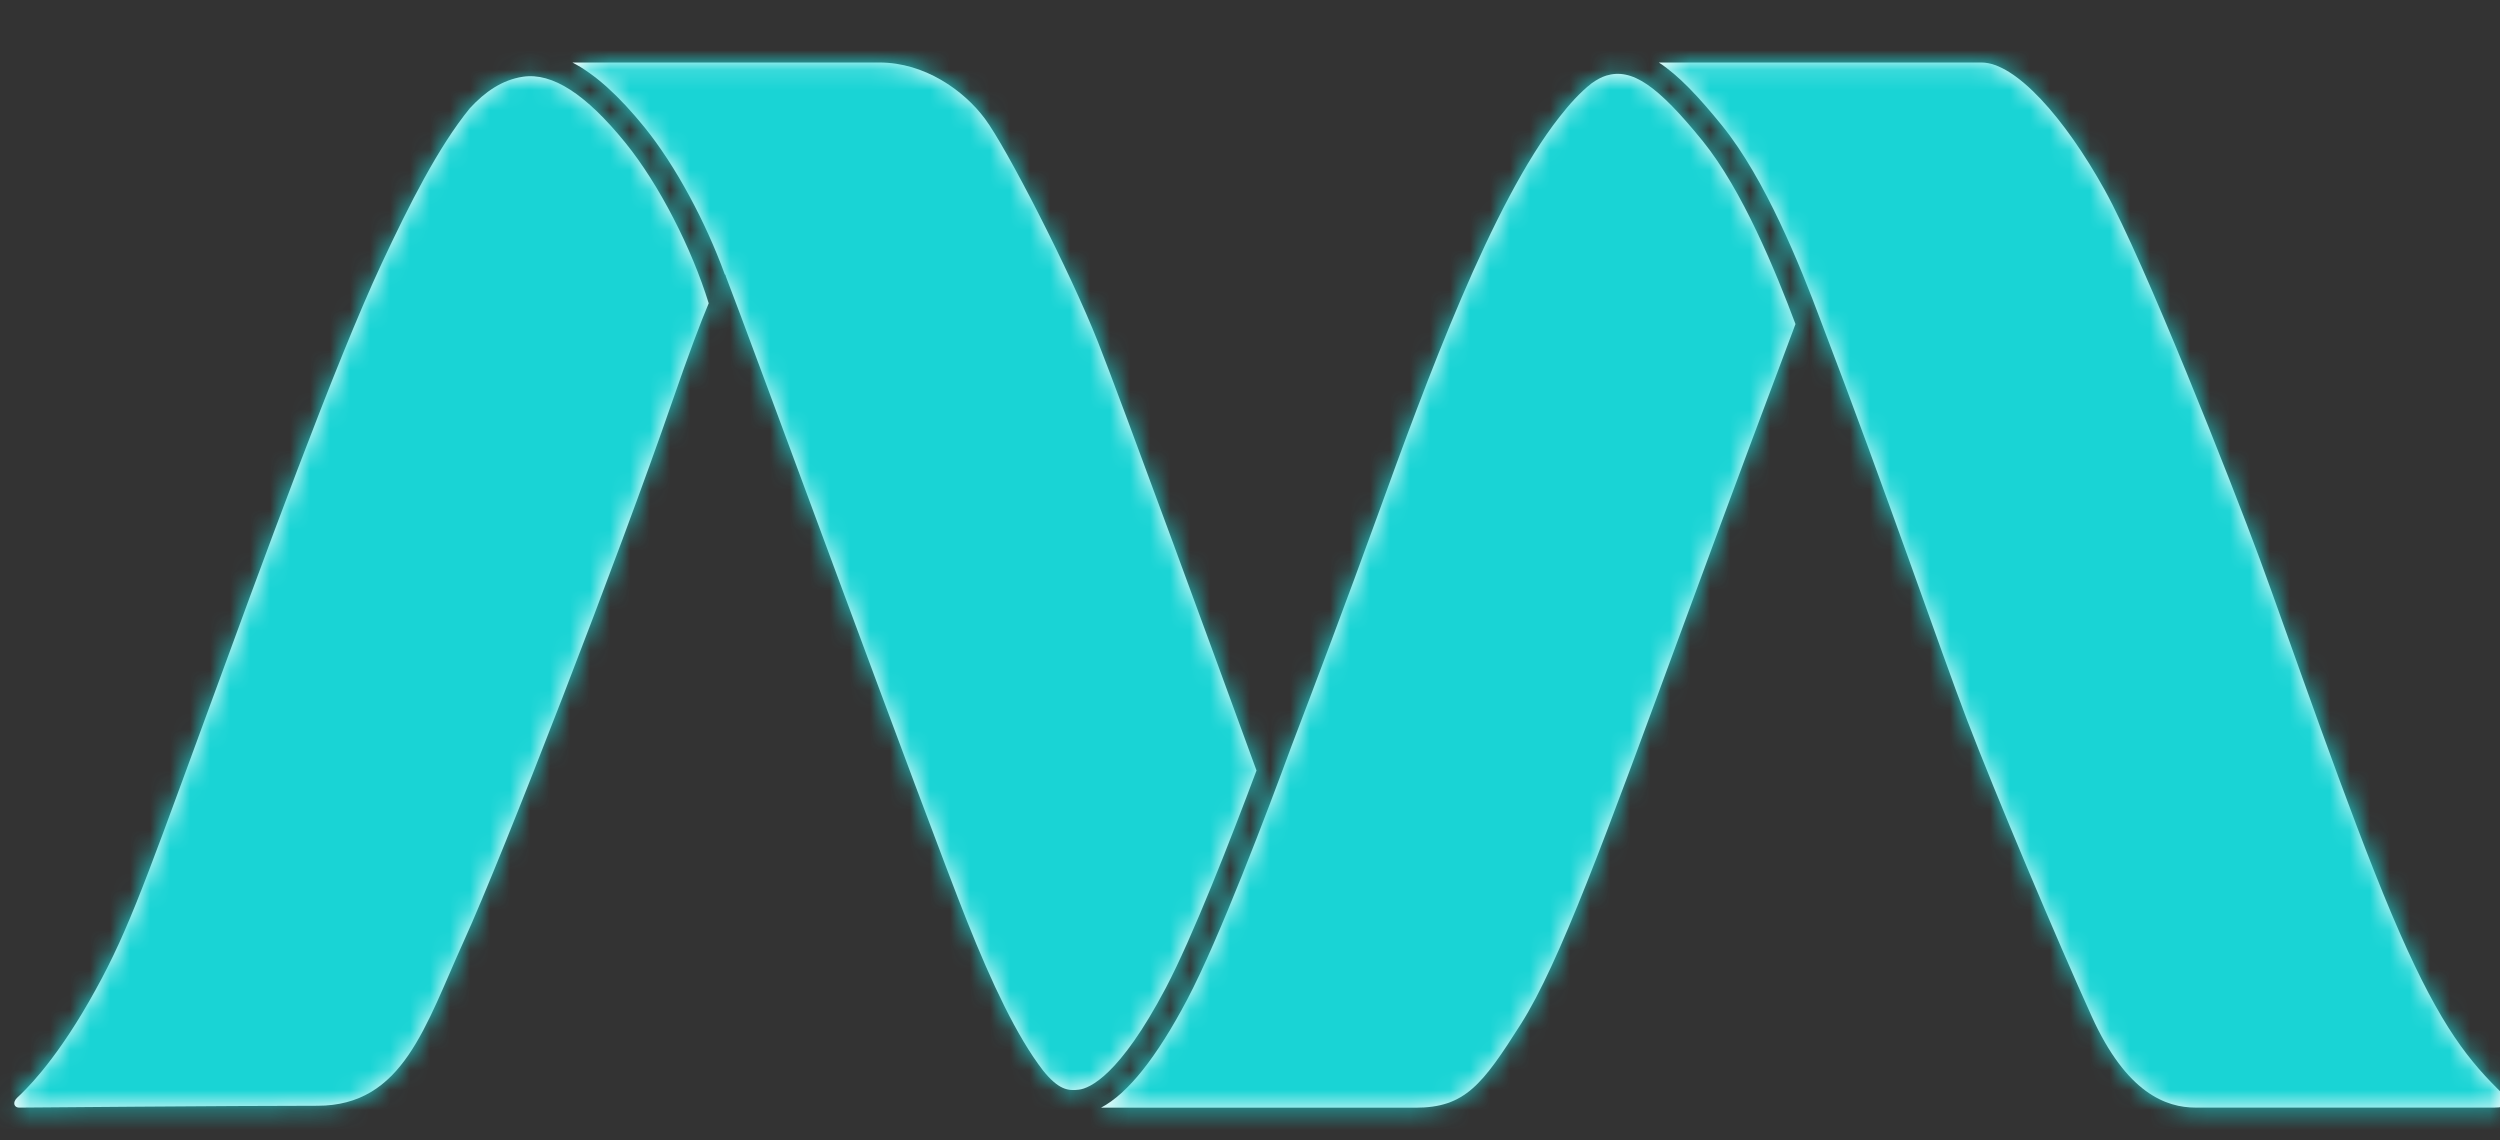 <svg width="125" height="57" viewBox="0 0 125 57" fill="none" xmlns="http://www.w3.org/2000/svg">
<rect x="0" y="0" width="125" height="57" fill="#333333" stroke="none"/>
<g clip-path="url(#clip0_1222_23188)">
<path d="M53.944 54.483C54.48 54.416 55.973 53.787 58.281 49.414C59.626 46.868 61.551 41.927 62.825 38.526C61.048 33.662 56.05 20.004 54.897 17.095C53.49 13.54 50.312 7.36 49.244 5.933C48.177 4.506 46.223 3.126 43.977 3.126H28.621C29.757 3.714 30.943 4.783 32.227 6.367C33.783 8.285 35.288 11.108 36.24 13.72C36.283 13.728 36.287 13.806 36.287 13.806C37.301 16.386 46.282 40.872 48.361 46.083C49.587 49.154 50.847 51.832 52.144 53.514C52.922 54.489 53.409 54.552 53.946 54.483H53.944Z" fill="white"/>
<path d="M26.155 3.836C25.103 3.992 24.241 4.598 23.495 5.41C21.914 7.343 20.45 10.252 19.092 13.157C16.753 18.161 13.211 27.872 10.124 36.295C7.036 44.716 6.264 46.912 4.447 50.083C2.63 53.252 1.178 54.588 0.882 54.861C0.587 55.133 0.722 55.381 0.95 55.381C0.95 55.381 11.574 55.288 15.866 55.288C20.159 55.288 21.258 51.306 23.205 47.024C25.152 42.742 30.955 27.771 33.593 20.132C34.453 17.645 35.036 16.107 35.435 15.165C34.592 12.433 32.964 9.227 31.27 7.14C29.29 4.7 27.617 3.621 26.151 3.837L26.155 3.836Z" fill="white"/>
<path d="M80.308 3.782C80.072 3.854 79.829 3.988 79.582 4.166C78.985 4.633 78.468 5.22 77.972 5.849C74.572 10.171 71.32 19.048 68.89 25.749C67.394 29.878 65.674 34.428 64.572 37.312C63.381 40.55 60.967 46.935 59.352 49.992C57.831 52.874 56.389 54.681 55.049 55.385H70.769C73.255 55.385 74.117 54.236 76.045 51.2C77.972 48.164 80.256 41.891 84.112 31.418C86.796 24.126 88.802 18.779 89.774 16.203C88.784 13.568 87.116 9.494 85.135 7.052C82.857 4.247 81.594 3.392 80.306 3.782H80.308Z" fill="white"/>
<path d="M124.866 54.428C123.198 52.764 121.756 50.852 119.577 45.688C117.397 40.526 114.423 31.833 112.993 27.961C111.563 24.09 107.226 13.087 105.228 9.487C103.229 5.888 100.777 3.126 99.075 3.126H82.941C83.936 3.77 84.949 4.857 86.101 6.277C88.257 8.933 90.021 13.312 91.023 16C94.348 24.686 97.028 32.538 98.352 35.998C99.753 39.659 102.85 47.001 104.591 50.832C106.331 54.662 108.305 55.38 109.79 55.38H124.71C125.373 55.38 125.367 55.184 125.367 55.049C125.367 54.914 125.276 54.836 124.868 54.428H124.866Z" fill="white"/>
</g>
<mask id="mask0_1222_23188" style="mask-type:alpha" maskUnits="userSpaceOnUse" x="0" y="0" width="125" height="57">
<g clip-path="url(#clip1_1222_23188)">
<path d="M53.944 54.483C54.48 54.416 55.973 53.787 58.281 49.414C59.626 46.868 61.551 41.927 62.825 38.526C61.048 33.662 56.05 20.004 54.897 17.095C53.49 13.54 50.312 7.36 49.244 5.933C48.177 4.506 46.223 3.126 43.977 3.126H28.621C29.757 3.714 30.943 4.783 32.227 6.367C33.783 8.285 35.288 11.108 36.24 13.72C36.283 13.728 36.287 13.806 36.287 13.806C37.301 16.386 46.282 40.872 48.361 46.083C49.587 49.154 50.847 51.832 52.144 53.514C52.922 54.489 53.409 54.552 53.946 54.483H53.944Z" fill="white"/>
<path d="M26.155 3.836C25.103 3.992 24.241 4.598 23.495 5.41C21.914 7.343 20.45 10.252 19.092 13.157C16.753 18.161 13.211 27.872 10.124 36.295C7.036 44.716 6.264 46.912 4.447 50.083C2.63 53.252 1.178 54.588 0.882 54.861C0.587 55.133 0.722 55.381 0.95 55.381C0.95 55.381 11.574 55.288 15.866 55.288C20.159 55.288 21.258 51.306 23.205 47.024C25.152 42.742 30.955 27.771 33.593 20.132C34.453 17.645 35.036 16.107 35.435 15.165C34.592 12.433 32.964 9.227 31.27 7.14C29.29 4.7 27.617 3.621 26.151 3.837L26.155 3.836Z" fill="white"/>
<path d="M80.308 3.782C80.072 3.854 79.829 3.988 79.582 4.166C78.985 4.633 78.468 5.22 77.972 5.849C74.572 10.171 71.32 19.048 68.89 25.749C67.394 29.878 65.674 34.428 64.572 37.312C63.381 40.55 60.967 46.935 59.352 49.992C57.831 52.874 56.389 54.681 55.049 55.385H70.769C73.255 55.385 74.117 54.236 76.045 51.2C77.972 48.164 80.256 41.891 84.112 31.418C86.796 24.126 88.802 18.779 89.774 16.203C88.784 13.568 87.116 9.494 85.135 7.052C82.857 4.247 81.594 3.392 80.306 3.782H80.308Z" fill="white"/>
<path d="M124.866 54.428C123.198 52.764 121.756 50.852 119.577 45.688C117.397 40.526 114.423 31.833 112.993 27.961C111.563 24.09 107.226 13.087 105.228 9.487C103.229 5.888 100.777 3.126 99.075 3.126H82.941C83.936 3.77 84.949 4.857 86.101 6.277C88.257 8.933 90.021 13.312 91.023 16C94.348 24.686 97.028 32.538 98.352 35.998C99.753 39.659 102.85 47.001 104.591 50.832C106.331 54.662 108.305 55.38 109.79 55.38H124.71C125.373 55.38 125.367 55.184 125.367 55.049C125.367 54.914 125.276 54.836 124.868 54.428H124.866Z" fill="white"/>
</g>
</mask>
<g mask="url(#mask0_1222_23188)">
<rect x="-1" y="1" width="263" height="58" fill="#19D4D5"/>
</g>
<defs>
<clipPath id="clip0_1222_23188">
<rect width="125" height="56.49" fill="white"/>
</clipPath>
<clipPath id="clip1_1222_23188">
<rect width="125" height="56.49" fill="white"/>
</clipPath>
</defs>
</svg>

